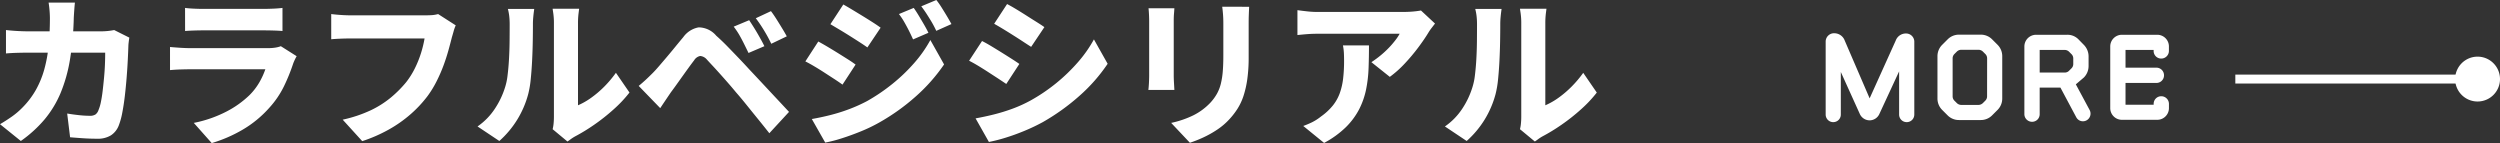 <svg height="15.948" viewBox="0 0 278.65 15.948" width="278.65" xmlns="http://www.w3.org/2000/svg"><rect x="0" y="0" width="278.65" height="15.948" fill="#333333" stroke="none"/><g fill="#fff"><path d="M8.35.288q-.036.324-.072.828t-.054.828a33.3 33.3 0 0 1-.432 4.743 16.782 16.782 0 0 1-1.051 3.708 11.531 11.531 0 0 1-1.782 2.925 13.981 13.981 0 0 1-2.637 2.394L0 13.842q.594-.342 1.269-.81A8.429 8.429 0 0 0 2.52 11.97a9.29 9.29 0 0 0 1.485-1.962 10.324 10.324 0 0 0 .927-2.259 15.493 15.493 0 0 0 .486-2.646q.144-1.431.144-3.1 0-.2-.018-.522T5.49.833q-.036-.324-.072-.54zm6.066 3.906q-.036.216-.072.513a4.052 4.052 0 0 0-.036.441q-.018.594-.063 1.5t-.126 1.944q-.081 1.035-.2 2.061t-.288 1.9a8 8 0 0 1-.4 1.449 2.29 2.29 0 0 1-.865 1.082 2.788 2.788 0 0 1-1.548.378q-.792 0-1.584-.054T7.812 15.3l-.324-2.646q.648.108 1.314.18a11.179 11.179 0 0 0 1.188.072 1.116 1.116 0 0 0 .66-.153 1.043 1.043 0 0 0 .333-.495 4.532 4.532 0 0 0 .261-.882q.117-.558.2-1.26t.153-1.458q.072-.756.1-1.476t.027-1.314H3.132q-.45 0-1.152.018t-1.314.072v-2.61q.612.072 1.278.108t1.17.036h8.172q.342 0 .711-.036a7.358 7.358 0 0 0 .729-.108zm6.21-3.312q.378.054.936.081T22.57.99h6.88q.432 0 1.035-.027t1-.081v2.574q-.378-.036-.972-.054t-1.1-.018h-6.84q-.432 0-.981.018t-.963.054zm12.44 5.382a4.356 4.356 0 0 0-.216.414q-.108.234-.162.378a20.642 20.642 0 0 1-1.044 2.574 10.175 10.175 0 0 1-1.62 2.376A12.2 12.2 0 0 1 27 14.481a15.547 15.547 0 0 1-3.4 1.467l-2-2.25a13.7 13.7 0 0 0 3.65-1.269 10.773 10.773 0 0 0 2.578-1.845 6.952 6.952 0 0 0 1.1-1.44 8.639 8.639 0 0 0 .648-1.422H21.15q-.342 0-.972.018t-1.228.074V5.238q.612.054 1.188.09t1.012.036h8.73a4.969 4.969 0 0 0 .846-.063 2.789 2.789 0 0 0 .576-.153zm17.73-3.438a4.31 4.31 0 0 0-.234.657q-.108.387-.2.693-.162.648-.387 1.458t-.547 1.68a16.965 16.965 0 0 1-.765 1.746 11.247 11.247 0 0 1-1.013 1.654 13.386 13.386 0 0 1-1.9 2.03 14.256 14.256 0 0 1-2.442 1.71 16.66 16.66 0 0 1-2.934 1.278l-2.178-2.394a14.739 14.739 0 0 0 3.123-1.044 10.792 10.792 0 0 0 2.268-1.44 12.786 12.786 0 0 0 1.683-1.692 8.989 8.989 0 0 0 .99-1.584 11.691 11.691 0 0 0 .675-1.692 12.334 12.334 0 0 0 .387-1.6h-8.154q-.648 0-1.269.027t-.981.063V1.568q.288.036.693.072t.837.054q.432.018.72.018h8.136q.288 0 .711-.018a3.7 3.7 0 0 0 .819-.126zm10.8 11.574a4.025 4.025 0 0 0 .108-.639q.036-.369.036-.765v-10.4a7.645 7.645 0 0 0-.072-1.125q-.072-.477-.072-.495h2.954q0 .018-.063.5a8.937 8.937 0 0 0-.063 1.134v9.126a7.845 7.845 0 0 0 1.467-.837 11.451 11.451 0 0 0 1.459-1.242 12.366 12.366 0 0 0 1.3-1.543l1.512 2.2a14.148 14.148 0 0 1-1.773 1.881 21.544 21.544 0 0 1-2.176 1.719 20.121 20.121 0 0 1-2.133 1.3 5.107 5.107 0 0 0-.5.324q-.189.144-.333.234zm-8.37-.306a7.214 7.214 0 0 0 1.953-2.007 9.234 9.234 0 0 0 1.089-2.273 6.9 6.9 0 0 0 .306-1.422q.108-.864.162-1.854t.063-1.98q.009-.99.009-1.818a7.791 7.791 0 0 0-.054-.99 6.059 6.059 0 0 0-.144-.756h2.934q0 .018-.036.279t-.072.648q-.036.387-.036.783 0 .828-.018 1.881t-.072 2.147q-.054 1.1-.153 2.079a10.99 10.99 0 0 1-.279 1.665 10.648 10.648 0 0 1-1.233 2.871 10.719 10.719 0 0 1-1.989 2.367zM83.502 2.25q.27.4.585.909t.612 1.044q.3.531.5.945l-1.769.756q-.288-.594-.531-1.08t-.5-.936a8.542 8.542 0 0 0-.621-.918zm2.43-1.008q.288.378.612.891t.63 1.017q.306.5.522.9l-1.728.828q-.288-.594-.558-1.064t-.549-.9q-.279-.432-.621-.882zM71.19 9.576q.414-.342.765-.666t.783-.756q.306-.306.693-.756t.846-.99q.459-.54.936-1.125t.945-1.143a2.7 2.7 0 0 1 1.71-1.089 2.588 2.588 0 0 1 1.962.927q.648.576 1.278 1.224t1.242 1.287q.612.639 1.152 1.233.612.648 1.377 1.467t1.571 1.683q.81.864 1.494 1.6L85.75 14.85q-.594-.756-1.26-1.575t-1.303-1.611q-.639-.792-1.161-1.386-.4-.486-.864-1.017t-.927-1.047q-.459-.513-.846-.927t-.6-.648a1.1 1.1 0 0 0-.747-.4 1.033 1.033 0 0 0-.675.486q-.252.324-.585.783t-.693.963l-.7.981q-.342.477-.612.837-.306.45-.621.918t-.567.846zM101.844.882q.27.378.567.873t.585.99q.288.495.486.909l-1.71.738q-.27-.594-.5-1.044t-.477-.882a7.6 7.6 0 0 0-.6-.9zm2.52-.882a8.493 8.493 0 0 1 .6.855q.3.477.585.954t.5.873l-1.692.756a11.563 11.563 0 0 0-.549-1.044q-.261-.432-.522-.837t-.6-.855zM93.996.5q.45.252 1.017.594t1.152.7q.585.36 1.107.693t.882.6l-1.476 2.2q-.378-.27-.909-.612t-1.089-.693q-.558-.351-1.116-.684l-1.008-.6zm-3.51 12.766q1.026-.18 2.061-.441a19.577 19.577 0 0 0 2.07-.648 17.416 17.416 0 0 0 2.025-.909 20.657 20.657 0 0 0 2.871-1.954 19.292 19.292 0 0 0 2.412-2.322 14.132 14.132 0 0 0 1.773-2.529l1.53 2.718a19.219 19.219 0 0 1-3.141 3.555 23.342 23.342 0 0 1-4.095 2.925 17.514 17.514 0 0 1-2.016.972q-1.1.45-2.151.783a15.353 15.353 0 0 1-1.845.477zm.72-8.64q.468.252 1.044.594t1.152.7q.576.36 1.089.684t.873.594l-1.458 2.234q-.4-.288-.909-.621l-1.08-.7q-.567-.369-1.125-.7t-1.026-.567zM112.25.45q.45.234 1.017.576t1.143.711q.576.369 1.107.7t.891.585l-1.476 2.2q-.4-.252-.918-.594t-1.089-.7q-.567-.36-1.116-.693t-1-.585zm-3.512 12.744q1.008-.18 2.052-.441a20.053 20.053 0 0 0 2.07-.639 15.131 15.131 0 0 0 2.016-.918 19.729 19.729 0 0 0 2.88-1.953 19.627 19.627 0 0 0 2.4-2.322 14.131 14.131 0 0 0 1.773-2.529l1.53 2.718a18.677 18.677 0 0 1-3.123 3.555 24.073 24.073 0 0 1-4.1 2.943 21.11 21.11 0 0 1-2.016.963q-1.1.459-2.16.783a17.265 17.265 0 0 1-1.836.468zm.72-8.622q.468.234 1.035.576t1.143.7q.576.36 1.1.693t.882.585l-1.458 2.232q-.4-.27-.918-.612l-1.092-.709q-.567-.369-1.116-.7t-1.017-.567zM139.23.756q-.018.378-.036.846t-.018 1.026v3.744a17.3 17.3 0 0 1-.153 2.457 10.856 10.856 0 0 1-.423 1.863 6.385 6.385 0 0 1-.675 1.44 8.245 8.245 0 0 1-.909 1.17 7.362 7.362 0 0 1-1.366 1.161 11.3 11.3 0 0 1-1.566.873 13.992 13.992 0 0 1-1.458.576l-2.088-2.214a10.729 10.729 0 0 0 2.457-.837 6.786 6.786 0 0 0 1.9-1.4 5.284 5.284 0 0 0 .738-1 4.531 4.531 0 0 0 .441-1.125 8.617 8.617 0 0 0 .216-1.377q.063-.765.063-1.773V2.622q0-.558-.036-1.026t-.09-.846zm-8.334.162q-.018.324-.045.63t-.027.756v6.1q0 .342.027.81t.045.81h-2.9q.036-.252.063-.738t.027-.9V2.304q0-.234-.018-.648t-.054-.738zm29.052 1.71q-.144.18-.378.486a5.263 5.263 0 0 0-.36.522q-.432.72-1.125 1.647a21.07 21.07 0 0 1-1.512 1.8 11.71 11.71 0 0 1-1.665 1.485l-2.052-1.638a11.933 11.933 0 0 0 1.017-.747 10.361 10.361 0 0 0 .918-.846 9.942 9.942 0 0 0 .738-.855 5.445 5.445 0 0 0 .477-.72h-9.144q-.576 0-1.071.036t-1.179.108V1.134q.54.072 1.107.135a10.343 10.343 0 0 0 1.143.063h9.522q.288 0 .684-.018t.765-.063q.369-.045.549-.081zm-7.362 2.43q0 1.3-.045 2.538a14.5 14.5 0 0 1-.279 2.385 8.613 8.613 0 0 1-.765 2.187 7.979 7.979 0 0 1-1.467 1.989 10.568 10.568 0 0 1-2.448 1.773l-2.322-1.89a10.037 10.037 0 0 0 .954-.4 5.533 5.533 0 0 0 1.026-.657 6.461 6.461 0 0 0 1.31-1.211 4.841 4.841 0 0 0 .774-1.368 7.284 7.284 0 0 0 .378-1.629 16.634 16.634 0 0 0 .108-1.989q0-.45-.018-.855a6.067 6.067 0 0 0-.108-.873zm16.83 9.342a4.025 4.025 0 0 0 .108-.639q.036-.369.036-.765v-10.4a7.647 7.647 0 0 0-.072-1.125q-.072-.477-.072-.495h2.952q0 .018-.063.5a8.936 8.936 0 0 0-.063 1.134v9.126a7.845 7.845 0 0 0 1.467-.837 11.452 11.452 0 0 0 1.458-1.242 12.365 12.365 0 0 0 1.3-1.539l1.512 2.2a14.147 14.147 0 0 1-1.773 1.881 21.544 21.544 0 0 1-2.173 1.715 20.12 20.12 0 0 1-2.133 1.3 5.107 5.107 0 0 0-.495.324q-.189.144-.333.234zm-8.366-.306a7.214 7.214 0 0 0 1.953-2.007 9.234 9.234 0 0 0 1.085-2.273 6.9 6.9 0 0 0 .306-1.422q.108-.864.162-1.854t.063-1.98q.009-.99.009-1.818a7.792 7.792 0 0 0-.054-.99 6.059 6.059 0 0 0-.144-.756h2.934q0 .018-.036.279t-.072.648q-.036.387-.036.783 0 .828-.018 1.881t-.072 2.151q-.054 1.1-.153 2.079a10.988 10.988 0 0 1-.279 1.665 10.648 10.648 0 0 1-1.233 2.871 10.719 10.719 0 0 1-1.989 2.363zm51.395-10.361a1.2 1.2 0 0 0-1.144.78l-2.912 6.448-2.769-6.422a1.242 1.242 0 0 0-1.131-.832.933.933 0 0 0-1 .9v8.161a.843.843 0 0 0 .844.846.843.843 0 0 0 .845-.845V8.023l2.106 4.654a1.208 1.208 0 0 0 1.092.737 1.2 1.2 0 0 0 1.1-.715l2.2-4.745v4.81a.843.843 0 0 0 .847.85.843.843 0 0 0 .845-.845V4.604a.917.917 0 0 0-.923-.871zm10.725 2.522a1.781 1.781 0 0 0-.52-1.261l-.611-.611a1.759 1.759 0 0 0-1.261-.52h-2.428a1.759 1.759 0 0 0-1.261.52l-.611.611a1.781 1.781 0 0 0-.528 1.261v4.732a1.781 1.781 0 0 0 .52 1.261l.611.611a1.759 1.759 0 0 0 1.269.52h2.431a1.759 1.759 0 0 0 1.258-.52l.611-.611a1.781 1.781 0 0 0 .52-1.261zm-1.69 4.485a.668.668 0 0 1-.2.481l-.273.273a.72.72 0 0 1-.468.2h-1.958a.72.72 0 0 1-.468-.2l-.273-.273a.668.668 0 0 1-.2-.481V6.502a.668.668 0 0 1 .2-.481l.273-.273a.72.72 0 0 1 .468-.2h1.963a.72.72 0 0 1 .468.2l.273.273a.668.668 0 0 1 .2.481zm5.863-.975h2.314l1.768 3.315a.84.84 0 0 0 1.144.334.855.855 0 0 0 .338-1.157l-1.534-2.856.9-.767a1.814 1.814 0 0 0 .52-1.261V6.268a1.837 1.837 0 0 0-.52-1.261l-.611-.624a1.7 1.7 0 0 0-1.261-.507h-3.451a1.307 1.307 0 0 0-1.313 1.3v7.553a.854.854 0 0 0 .861.845.843.843 0 0 0 .845-.845zm2.807-4.199a.693.693 0 0 1 .468.2l.273.273a.668.668 0 0 1 .195.481v.624a.66.66 0 0 1-.195.468l-.273.273a.638.638 0 0 1-.468.2h-2.807V5.566zm10.3 7.787a1.3 1.3 0 0 0 1.3-1.3v-.481a.854.854 0 0 0-.858-.845.843.843 0 0 0-.845.845v.1h-3.136V9.245h3.445a.843.843 0 0 0 .845-.845.846.846 0 0 0-.845-.858h-3.445V5.566h3.133v.117a.843.843 0 0 0 .845.845.854.854 0 0 0 .858-.845v-.507a1.3 1.3 0 0 0-1.3-1.3h-3.939a1.3 1.3 0 0 0-1.3 1.3v6.877a1.3 1.3 0 0 0 1.3 1.3zm35.7-4.039h-27v-1h27z"/><path d="M276.15 6.314a2.5 2.5 0 1 1-2.5 2.5 2.5 2.5 0 0 1 2.5-2.5z"/></g></svg>